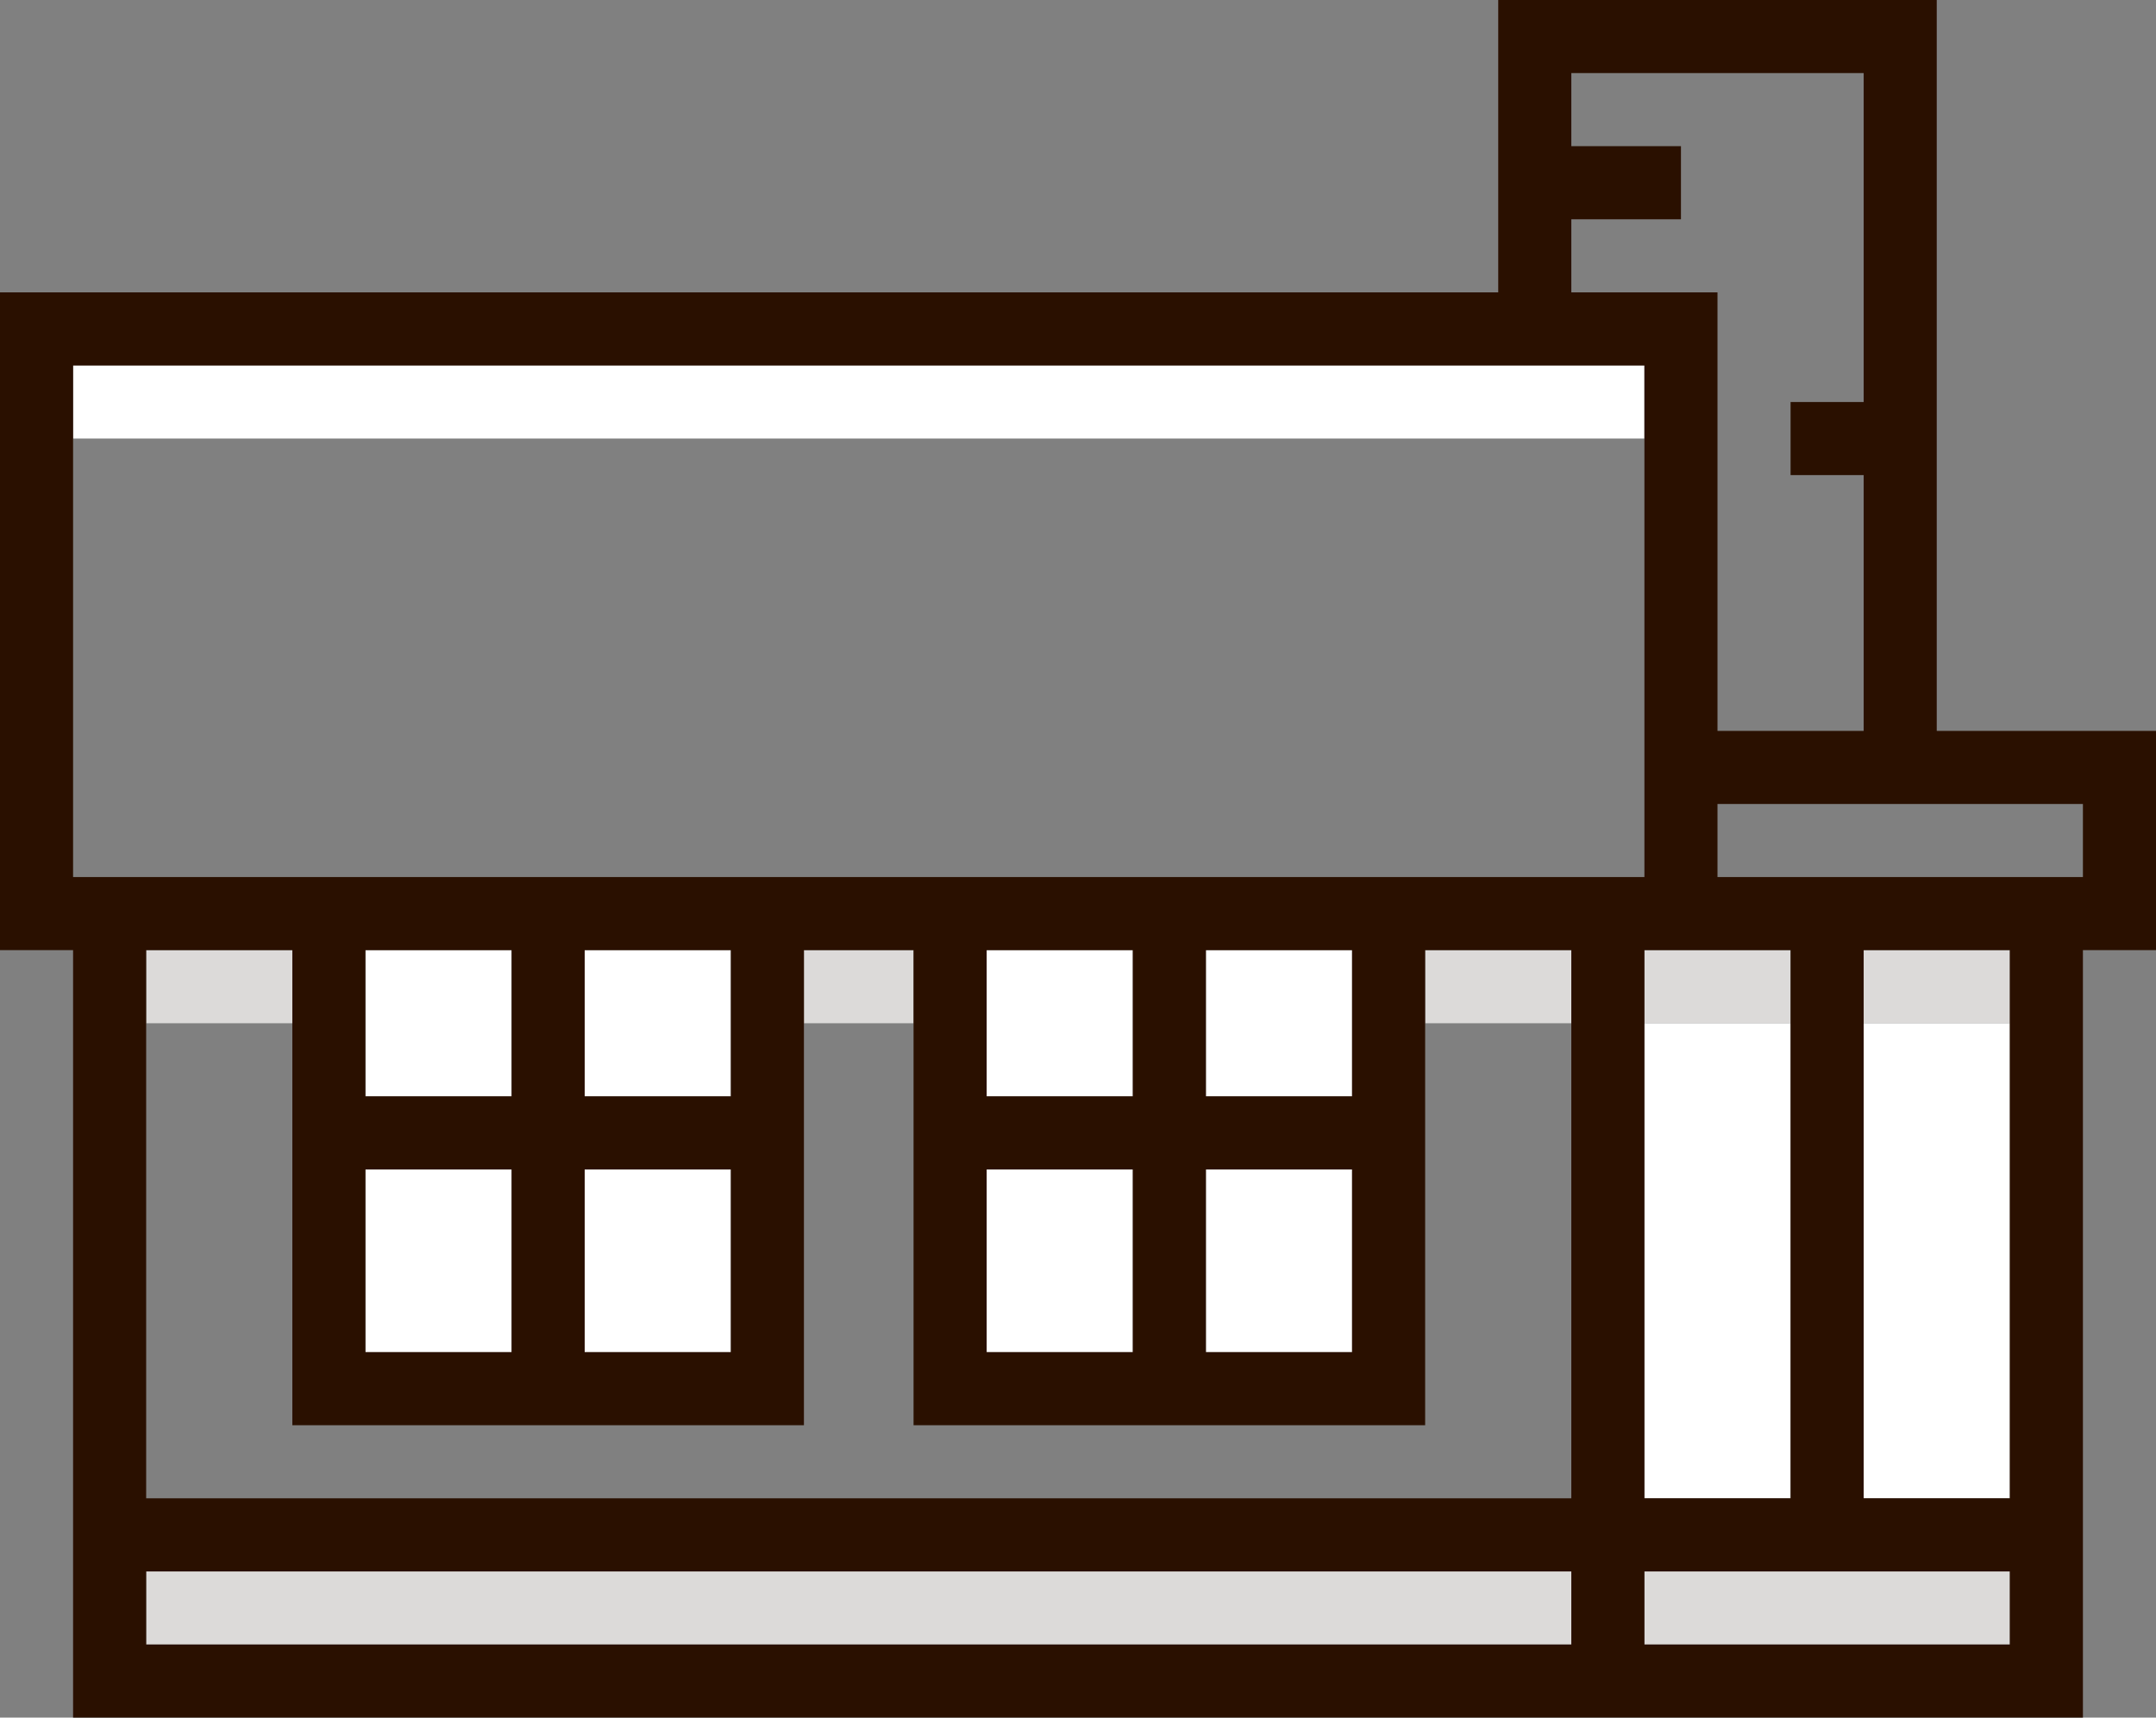 <?xml version="1.0" encoding="UTF-8"?>
<svg id="Lag_1" xmlns="http://www.w3.org/2000/svg" xmlns:xlink="http://www.w3.org/1999/xlink" version="1.1" viewBox="0 0 59 47">
  <rect x="0" y="0" width="59" height="47" fill="#808080" stroke="none"/>
  <!-- Generator: Adobe Illustrator 29.2.1, SVG Export Plug-In . SVG Version: 2.1.0 Build 116)  -->
  <defs>
    <style>
      .st0 {
        fill: #dcdad9;
      }

      .st1 {
        fill: #fff;
      }

      .st2 {
        fill: #2a1000;
      }
    </style>
  </defs>
  <path class="st0" d="M4,26h4v2h-4v-2ZM22,26h3v2h-3v-2ZM39,26h4v2h-4v-2ZM4,43h39v2H4v-2ZM45,43h10v2h-10v-2ZM45,26h4v2h-4v-2ZM51,26h4v2h-4v-2Z"/>
  <path class="st1" d="M2,10h43v2H2v-2ZM51,28h4v13h-4v-13ZM45,28h4v13h-4v-13ZM27,32h4v5h-4v-5ZM27,26h4v4h-4v-4ZM33,32h4v5h-4v-5ZM33,26h4v4h-4v-4ZM16,26h4v4h-4v-4ZM10,32h4v5h-4v-5ZM10,26h4v4h-4v-4ZM16,32h4v5h-4v-5Z"/>
  <path class="st2" d="M53,20V0h-12v8H0v18h2v21h55v-21h2v-6h-6ZM43,6h3v-2h-3v-2h8v9h-2v2h2v7h-4v-12h-4v-2ZM43,45H4v-2h39v2ZM43,41H4v-15h4v13h14v-13h3v13h14v-13h4v15ZM10,32h4v5h-4v-5ZM16,32h4v5h-4v-5ZM20,30h-4v-4h4v4ZM14,30h-4v-4h4v4ZM27,32h4v5h-4v-5ZM33,32h4v5h-4v-5ZM37,30h-4v-4h4v4ZM31,30h-4v-4h4v4ZM43,24H2v-14h43v14h-2ZM47,26h2v15h-4v-15h2ZM55,45h-10v-2h10v2ZM55,41h-4v-15h4v15ZM57,24h-10v-2h10v2Z"/>
</svg>